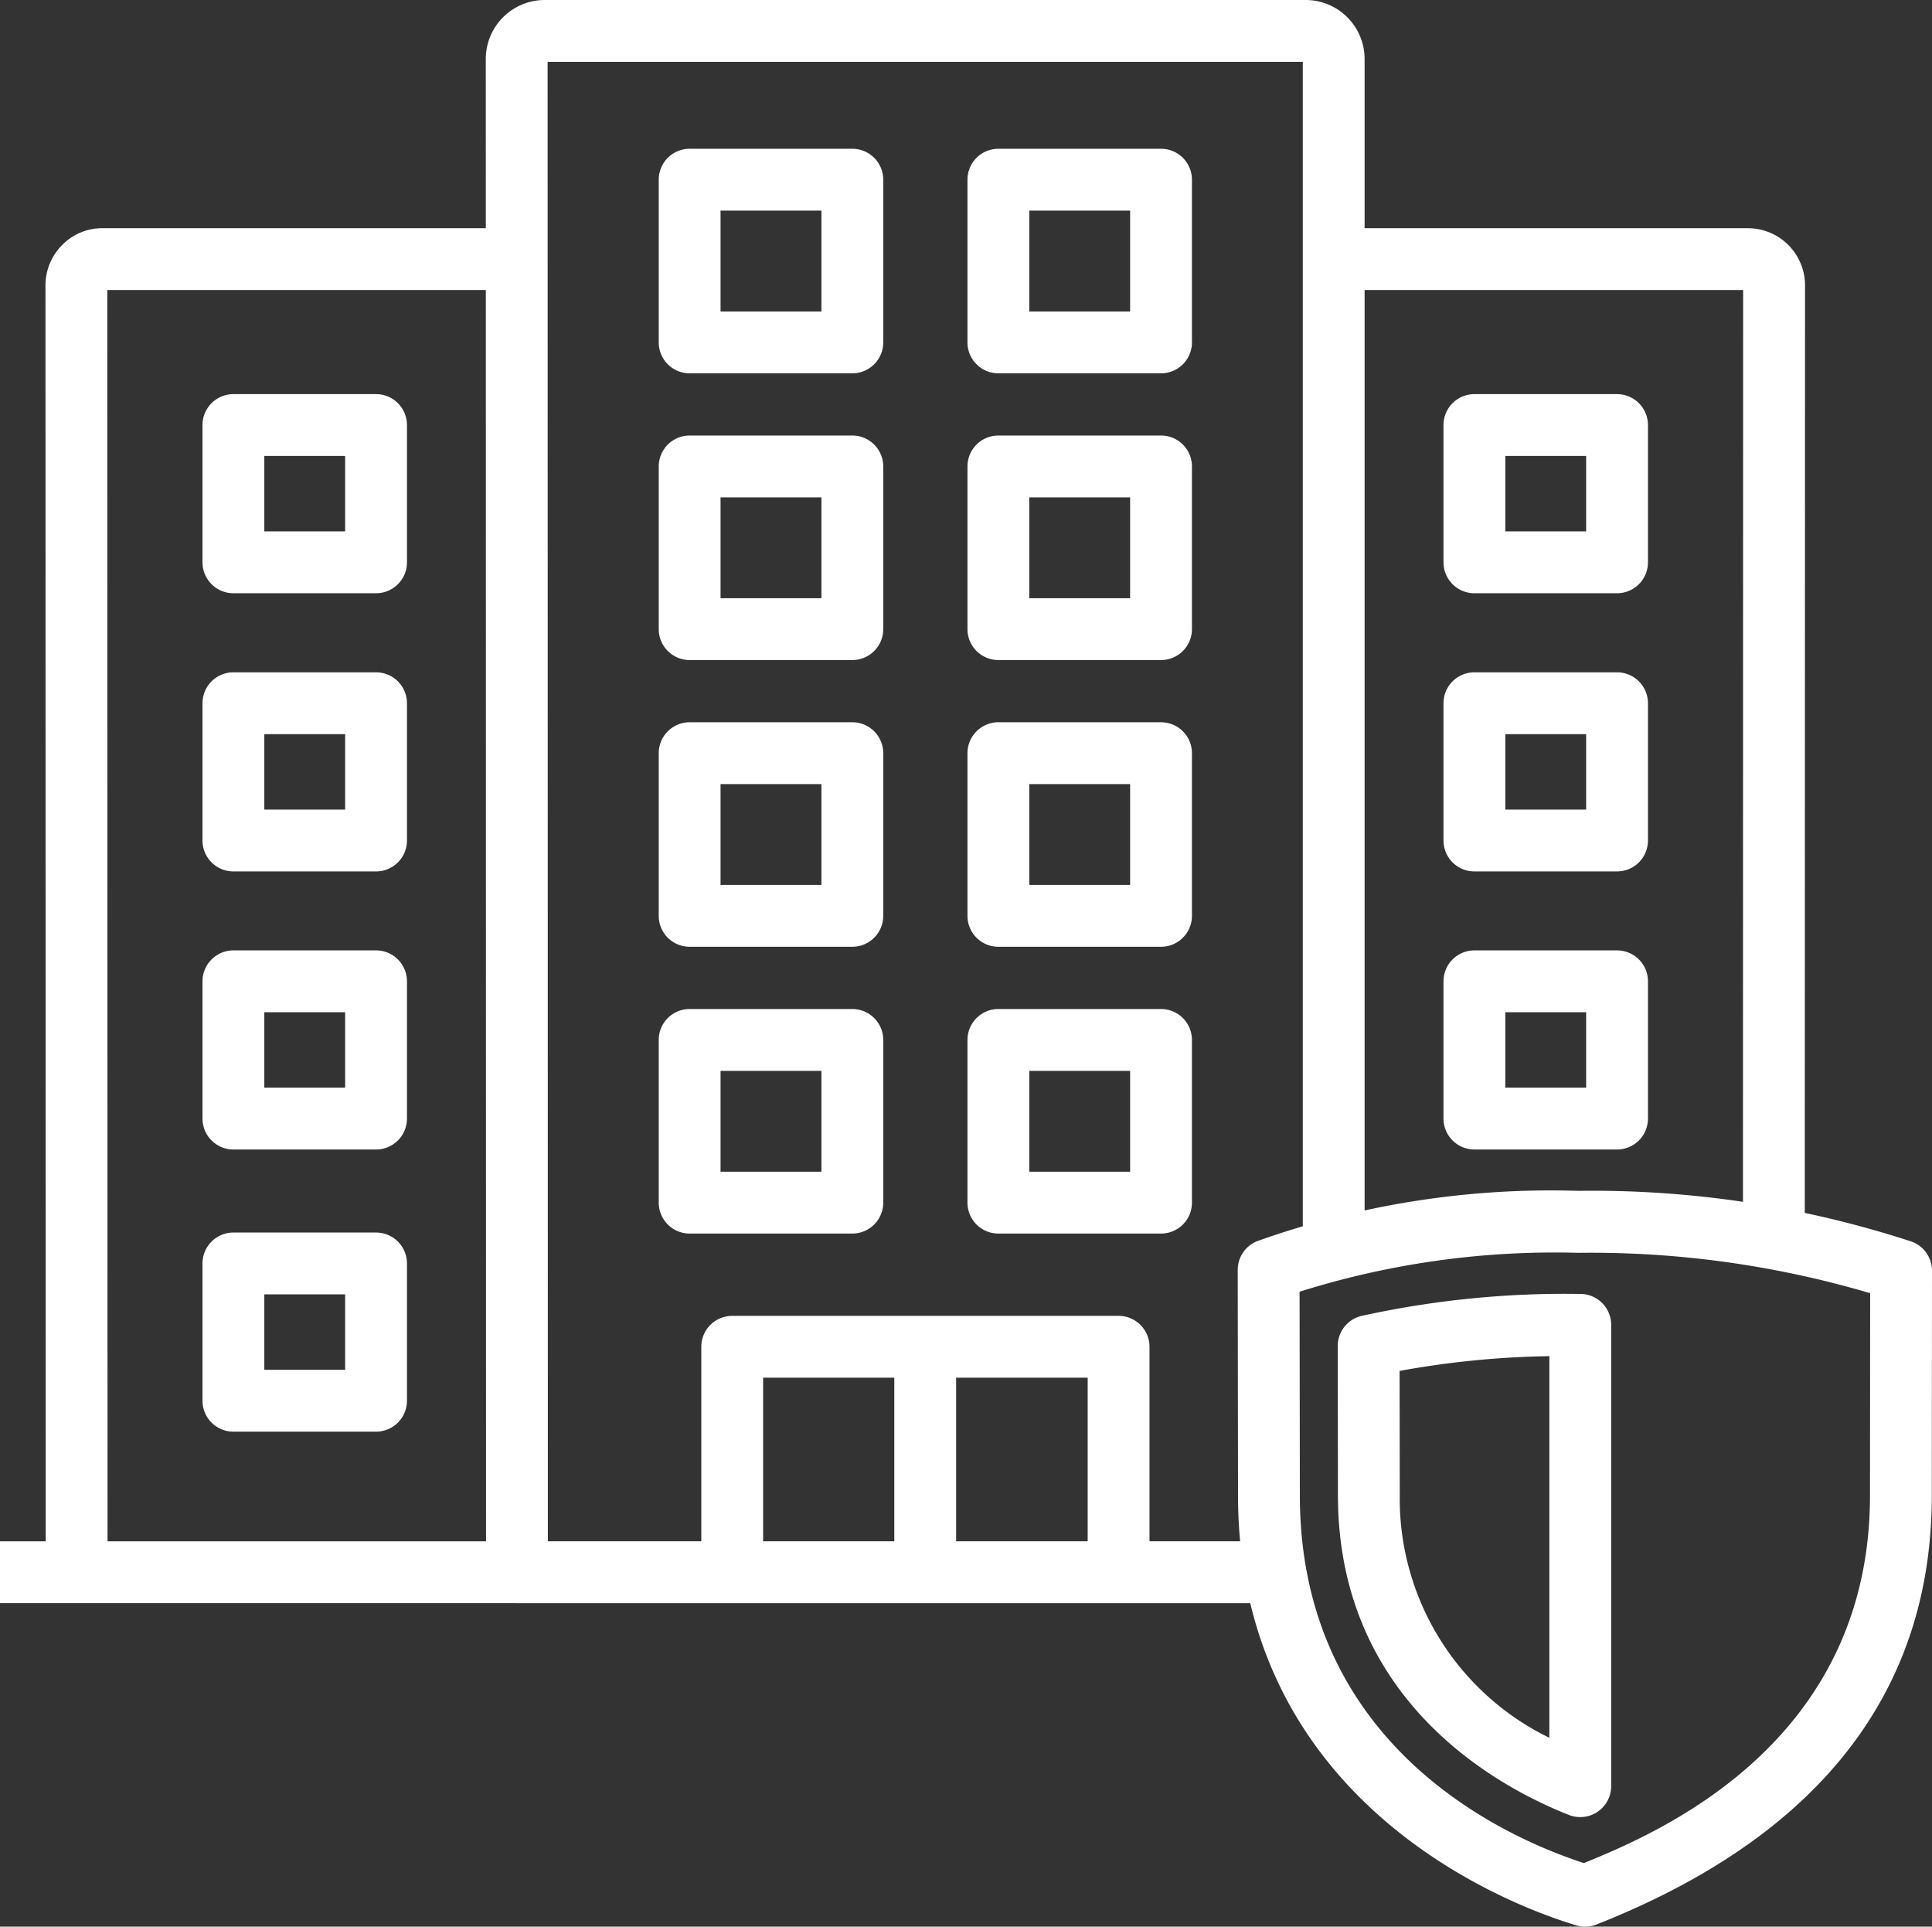<svg xmlns="http://www.w3.org/2000/svg" width="62.503" height="62.317" viewBox="0 0 62.503 62.317">
  <rect x="0" y="0" width="62.503" height="62.317" fill="#333333" stroke="none"/>
  <g id="Gruppe_26" data-name="Gruppe 26" transform="translate(-351.967 -137.42)">
    <path id="Pfad_66" data-name="Pfad 66" d="M353.446,188.241l-.008-41.594a1.85,1.85,0,0,1,.549-1.311,1.811,1.811,0,0,1,1.3-.535h13.4v2H355.438l.008,41.44Z" fill="#fff"/>
    <path id="Pfad_67" data-name="Pfad 67" d="M364.133,156.608h-4.615a1,1,0,0,1-1-1v-4.44a1,1,0,0,1,1-1h4.615a1,1,0,0,1,1,1v4.44A1,1,0,0,1,364.133,156.608Zm-3.615-2h2.615v-2.44h-2.615Z" fill="#fff"/>
    <path id="Pfad_68" data-name="Pfad 68" d="M410.354,177.42h-2l.006-30.619H395.116v-2h13.4a1.849,1.849,0,0,1,1.846,1.846Z" fill="#fff"/>
    <path id="Pfad_69" data-name="Pfad 69" d="M389.155,188.274h-2v-6.293h-10.5v6.293h-2v-7.293a1,1,0,0,1,1-1h12.5a1,1,0,0,1,1,1Z" fill="#fff"/>
    <rect id="Rechteck_58" data-name="Rechteck 58" width="2" height="7.26" transform="translate(380.899 180.981)" fill="#fff"/>
    <rect id="Rechteck_59" data-name="Rechteck 59" width="41.271" height="2" transform="translate(351.967 187.274)" fill="#fff"/>
    <path id="Pfad_70" data-name="Pfad 70" d="M403.091,196.193a1.007,1.007,0,0,1-.366-.069c-2.247-.883-7.474-3.659-7.474-10.343l-.006-4.825a1,1,0,0,1,.767-.973,30.655,30.655,0,0,1,7.079-.711,1,1,0,0,1,1,1v14.921a1,1,0,0,1-1,1Zm-5.845-14.431.005,4.018a8.6,8.6,0,0,0,4.84,7.848V181.284A29.3,29.3,0,0,0,397.246,181.762Z" fill="#fff"/>
    <path id="Pfad_71" data-name="Pfad 71" d="M403.253,199.737a.981.981,0,0,1-.284-.041c-1.829-.542-10.95-3.762-10.95-13.916l-.01-7.284a1,1,0,0,1,.65-.939,28.311,28.311,0,0,1,10.372-1.619,33.169,33.169,0,0,1,10.764,1.636,1,1,0,0,1,.675.947l-.006,7.262c0,6.286-3.558,10.921-10.575,13.775l-.254.1A.99.99,0,0,1,403.253,199.737ZM394.01,179.2l.009,6.58c0,8.132,6.645,11.072,9.188,11.9,2.377-.968,9.257-3.847,9.257-11.894l.005-6.538a31.871,31.871,0,0,0-9.438-1.306A27.491,27.491,0,0,0,394.01,179.2Z" fill="#fff"/>
    <path id="Pfad_72" data-name="Pfad 72" d="M379.541,149.495h-5.263a1,1,0,0,1-1-1v-5.263a1,1,0,0,1,1-1h5.263a1,1,0,0,1,1,1v5.263A1,1,0,0,1,379.541,149.495Zm-4.263-2h3.263v-3.263h-3.263Z" fill="#fff"/>
    <path id="Pfad_73" data-name="Pfad 73" d="M389.528,149.495h-5.262a1,1,0,0,1-1-1v-5.263a1,1,0,0,1,1-1h5.262a1,1,0,0,1,1,1v5.263A1,1,0,0,1,389.528,149.495Zm-4.262-2h3.262v-3.263h-3.262Z" fill="#fff"/>
    <path id="Pfad_74" data-name="Pfad 74" d="M379.541,158.769h-5.263a1,1,0,0,1-1-1v-5.262a1,1,0,0,1,1-1h5.263a1,1,0,0,1,1,1v5.262A1,1,0,0,1,379.541,158.769Zm-4.263-2h3.263v-3.262h-3.263Z" fill="#fff"/>
    <path id="Pfad_75" data-name="Pfad 75" d="M389.528,158.769h-5.262a1,1,0,0,1-1-1v-5.262a1,1,0,0,1,1-1h5.262a1,1,0,0,1,1,1v5.262A1,1,0,0,1,389.528,158.769Zm-4.262-2h3.262v-3.262h-3.262Z" fill="#fff"/>
    <path id="Pfad_76" data-name="Pfad 76" d="M379.541,168.043h-5.263a1,1,0,0,1-1-1v-5.262a1,1,0,0,1,1-1h5.263a1,1,0,0,1,1,1v5.262A1,1,0,0,1,379.541,168.043Zm-4.263-2h3.263v-3.262h-3.263Z" fill="#fff"/>
    <path id="Pfad_77" data-name="Pfad 77" d="M389.528,168.043h-5.262a1,1,0,0,1-1-1v-5.262a1,1,0,0,1,1-1h5.262a1,1,0,0,1,1,1v5.262A1,1,0,0,1,389.528,168.043Zm-4.262-2h3.262v-3.262h-3.262Z" fill="#fff"/>
    <path id="Pfad_78" data-name="Pfad 78" d="M379.541,177.319h-5.263a1,1,0,0,1-1-1v-5.263a1,1,0,0,1,1-1h5.263a1,1,0,0,1,1,1v5.263A1,1,0,0,1,379.541,177.319Zm-4.263-2h3.263v-3.263h-3.263Z" fill="#fff"/>
    <path id="Pfad_79" data-name="Pfad 79" d="M389.528,177.319h-5.262a1,1,0,0,1-1-1v-5.263a1,1,0,0,1,1-1h5.262a1,1,0,0,1,1,1v5.263A1,1,0,0,1,389.528,177.319Zm-4.262-2h3.262v-3.263h-3.262Z" fill="#fff"/>
    <path id="Pfad_80" data-name="Pfad 80" d="M364.133,165.606h-4.615a1,1,0,0,1-1-1v-4.44a1,1,0,0,1,1-1h4.615a1,1,0,0,1,1,1v4.44A1,1,0,0,1,364.133,165.606Zm-3.615-2h2.615v-2.44h-2.615Z" fill="#fff"/>
    <path id="Pfad_81" data-name="Pfad 81" d="M364.133,174.6h-4.615a1,1,0,0,1-1-1v-4.44a1,1,0,0,1,1-1h4.615a1,1,0,0,1,1,1v4.44A1,1,0,0,1,364.133,174.6Zm-3.615-2h2.615v-2.44h-2.615Z" fill="#fff"/>
    <path id="Pfad_82" data-name="Pfad 82" d="M364.133,183.726h-4.615a1,1,0,0,1-1-1v-4.44a1,1,0,0,1,1-1h4.615a1,1,0,0,1,1,1v4.44A1,1,0,0,1,364.133,183.726Zm-3.615-2h2.615v-2.44h-2.615Z" fill="#fff"/>
    <path id="Pfad_83" data-name="Pfad 83" d="M404.281,156.608h-4.615a1,1,0,0,1-1-1v-4.44a1,1,0,0,1,1-1h4.615a1,1,0,0,1,1,1v4.44A1,1,0,0,1,404.281,156.608Zm-3.615-2h2.615v-2.44h-2.615Z" fill="#fff"/>
    <path id="Pfad_84" data-name="Pfad 84" d="M404.281,165.606h-4.615a1,1,0,0,1-1-1v-4.44a1,1,0,0,1,1-1h4.615a1,1,0,0,1,1,1v4.44A1,1,0,0,1,404.281,165.606Zm-3.615-2h2.615v-2.44h-2.615Z" fill="#fff"/>
    <path id="Pfad_85" data-name="Pfad 85" d="M404.281,174.6h-4.615a1,1,0,0,1-1-1v-4.44a1,1,0,0,1,1-1h4.615a1,1,0,0,1,1,1v4.44A1,1,0,0,1,404.281,174.6Zm-3.615-2h2.615v-2.44h-2.615Z" fill="#fff"/>
    <path id="Pfad_86" data-name="Pfad 86" d="M393.237,189.274H368.691a1,1,0,0,1-1-1l-.008-48.947a1.908,1.908,0,0,1,1.907-1.907h24.617a1.909,1.909,0,0,1,1.907,1.907v38.5h-2V139.42H369.683l.008,47.854h23.546Z" fill="#fff"/>
  </g>
</svg>

